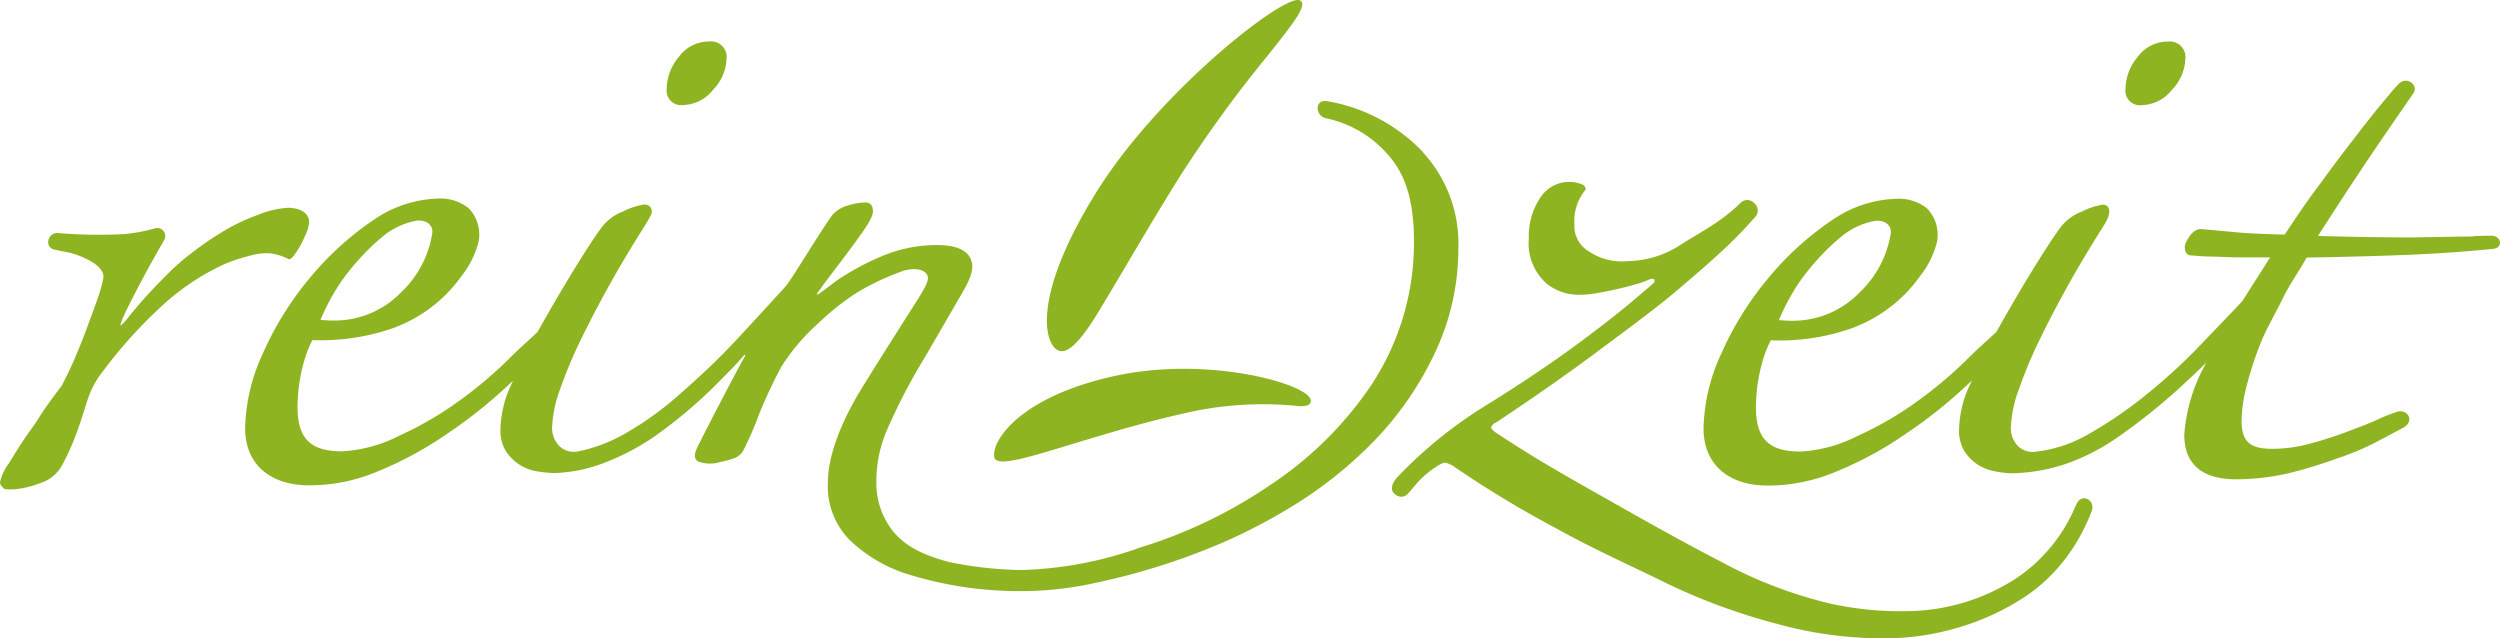 <?xml version="1.0" encoding="UTF-8"?> <svg xmlns="http://www.w3.org/2000/svg" width="239.594" height="61.172" viewBox="0 0 239.594 61.172"><g id="Gruppe_296" data-name="Gruppe 296" transform="translate(-9.698 -109.238)"><g id="Gruppe_296-2" data-name="Gruppe 296" transform="translate(9.698 109.238)"><path id="Pfad_115" data-name="Pfad 115" d="M82.257,119.75a3.8,3.8,0,0,0,2.9-1.473,4.5,4.5,0,0,0,1.281-2.943,1.494,1.494,0,0,0-1.676-1.677,3.569,3.569,0,0,0-2.9,1.479,4.865,4.865,0,0,0-1.159,3.057A1.389,1.389,0,0,0,82.257,119.75Z" transform="translate(-16.807 -109.681)" fill="#8eb521"></path><path id="Pfad_116" data-name="Pfad 116" d="M121.389,156.235c3.288-.983,7.68-2.389,12.243-3.417a33.166,33.166,0,0,1,10-.824c1.182.072.8.106,1.376.1a1.554,1.554,0,0,0,.689-.12.422.422,0,0,0,.216-.488c-.28-1.509-9.884-4.29-18.966-2.243-9.123,2.057-11.68,6.305-11.351,7.77C115.787,157.859,118.239,157.176,121.389,156.235Z" transform="translate(-20.298 -113.171)" fill="#8eb521"></path><path id="Pfad_117" data-name="Pfad 117" d="M122.173,142.767c.741.461,1.862-.208,3.855-3.468,2.063-3.374,4.738-8.059,7.772-12.937a122.748,122.748,0,0,1,8.57-11.816c1.161-1.46,2.094-2.637,2.663-3.5a4.7,4.7,0,0,0,.577-1.074c.088-.274.09-.544-.142-.688-1.325-.823-13.487,8.65-19.519,18.345C119.9,137.356,120.859,141.95,122.173,142.767Z" transform="translate(-20.861 -109.238)" fill="#8eb521"></path><path id="Pfad_118" data-name="Pfad 118" d="M237.619,119.76a3.8,3.8,0,0,0,2.9-1.472,4.5,4.5,0,0,0,1.281-2.944,1.5,1.5,0,0,0-1.677-1.678,3.572,3.572,0,0,0-2.9,1.479,4.865,4.865,0,0,0-1.158,3.057A1.389,1.389,0,0,0,237.619,119.76Z" transform="translate(-32.362 -109.682)" fill="#8eb521"></path><path id="Pfad_119" data-name="Pfad 119" d="M266.606,132.686c-3.352.051.32.056-3.808.1l-3.137.058c-3.639.034-8.54-.1-9.646-.134,2.078-3.245,4.06-6.269,6.229-9.44,1.543-2.257,1.685-2.443,2.9-4.217.578-.8-.668-1.751-1.431-.869a12.541,12.541,0,0,0-.915,1.04c-1.065,1.254-1.219,1.459-2.569,3.167-1.717,2.233-2.3,2.964-3.952,5.245-1.374,1.806-2.356,3.3-3.456,4.943-.316-.006-1.914-.033-3.855-.158-.752-.049-3.328-.309-4.142-.364-.769-.052-1.308.911-1.5,1.376-.2.5,0,1.137.531,1.144l1.38.1c.555,0,1.525.045,2.261.067.715.022,1.423.021,2.141.021h1.788c-.963,1.532-1.851,2.91-2.663,4.192-1.392,1.485-3.048,3.187-3.974,4.161a54.038,54.038,0,0,1-5.166,4.75,40.654,40.654,0,0,1-5.638,3.857,13.04,13.04,0,0,1-5.08,1.67,2.015,2.015,0,0,1-1.586-.492,2.459,2.459,0,0,1-.73-1.986,11.705,11.705,0,0,1,.768-3.529,42.846,42.846,0,0,1,2.076-4.925q1.308-2.677,2.914-5.53c1.071-1.9,2.143-3.635,3.151-5.235.889-1.407.482-1.983-.109-1.983a6.588,6.588,0,0,0-2.017.666,4.6,4.6,0,0,0-2.139,1.652c-.635.876-1.488,2.183-2.563,3.932s-2.144,3.577-3.218,5.483l-.243.437c-.77.743-1.64,1.473-2.613,2.445a40.332,40.332,0,0,1-5.045,4.271,32.234,32.234,0,0,1-5.633,3.262,13.571,13.571,0,0,1-5.492,1.51c-2.874,0-4.275-1.061-4.275-4.234a16.026,16.026,0,0,1,.709-4.667,10.268,10.268,0,0,1,.715-1.758,20.734,20.734,0,0,0,6.727-.827,13.877,13.877,0,0,0,7.593-5.346,8.8,8.8,0,0,0,1.594-3.195,3.635,3.635,0,0,0-.943-3.277,4.3,4.3,0,0,0-2.744-.924,11.421,11.421,0,0,0-6.412,2.088,28.862,28.862,0,0,0-6.041,5.5,30.514,30.514,0,0,0-4.484,7.174,17.9,17.9,0,0,0-1.738,7.255c0,3.42,2.364,5.471,6.15,5.471a16.806,16.806,0,0,0,6.541-1.328,34.809,34.809,0,0,0,6.748-3.669,45.457,45.457,0,0,0,6.089-4.894l.188-.182-.2.435a10.48,10.48,0,0,0-1.024,4.263,3.727,3.727,0,0,0,.559,2.156,4.5,4.5,0,0,0,1.348,1.287,4.8,4.8,0,0,0,1.773.612,8.034,8.034,0,0,0,1.512.14,17.05,17.05,0,0,0,5.285-.984A20.536,20.536,0,0,0,230.824,152a58.246,58.246,0,0,0,6.887-5.62c.574-.527,1.107-1.039,1.612-1.547a16.415,16.415,0,0,0-2.124,6.9c0,2.866,1.7,4.3,5.011,4.3a22.966,22.966,0,0,0,5.071-.6A45.242,45.242,0,0,0,251.94,154a24.7,24.7,0,0,0,3.45-1.433c1.31-.675,1.846-.976,2.729-1.438,1.272-.666.459-1.9-.561-1.552a16.008,16.008,0,0,0-1.819.726c-1.017.462-1.336.558-2.565,1.032a38.876,38.876,0,0,1-3.8,1.248,14.149,14.149,0,0,1-3.716.53c-2.016,0-2.966-.557-2.966-2.685a13.9,13.9,0,0,1,.472-3.3,34.172,34.172,0,0,1,1.306-4.034c.553-1.425,1.383-2.789,2.137-4.334.741-1.52,1.539-2.579,2.32-3.975.645-.01,5.349-.09,9.595-.259,4.57-.183,8.205-.571,8.205-.571C267.838,133.882,267.588,132.671,266.606,132.686Zm-66.315,4.481a21.541,21.541,0,0,1,1.836-2.283,20.763,20.763,0,0,1,2.391-2.261,7.128,7.128,0,0,1,3-1.351c.8-.113,1.624.267,1.555,1.164a9.932,9.932,0,0,1-2.6,5.3l-.515.516a8.858,8.858,0,0,1-5.787,2.571,9.812,9.812,0,0,1-1.121,0c-.22-.015-.58-.033-.7-.048A21.173,21.173,0,0,1,200.291,137.167Z" transform="translate(-27.864 -110.098)" fill="#8eb521"></path><path id="Pfad_120" data-name="Pfad 120" d="M152.076,134.124a12.886,12.886,0,0,0-3.28-9.085l-.208-.253a16.471,16.471,0,0,0-8.923-4.746c-.467-.1-.928-.061-1.063.48a1,1,0,0,0,.767,1.124,10.785,10.785,0,0,1,5.888,3.414c1.636,1.793,2.566,4.252,2.566,8.362a24.786,24.786,0,0,1-3.948,13.587,34.718,34.718,0,0,1-9.671,9.684,46.12,46.12,0,0,1-12.572,6.082,36.472,36.472,0,0,1-11.412,2.171,36.416,36.416,0,0,1-6.915-.758c-2.92-.757-4.442-1.765-5.412-2.965A7.378,7.378,0,0,1,96.3,156.48a12.38,12.38,0,0,1,1.019-4.958,57.94,57.94,0,0,1,3.649-7c1.068-1.842,2.463-4.234,3.609-6.221.468-.8,1.157-2.095.838-2.98-.37-1.2-1.848-1.5-3.1-1.517a13.428,13.428,0,0,0-5.359,1.011,25.178,25.178,0,0,0-4.37,2.332c-.176.112-1.6,1.211-1.727,1.285s-.238.134-.266.091a.334.334,0,0,1,.055-.122c.087-.138.242-.325.436-.6.13-.188.19-.268.289-.4l.538-.716.554-.733.582-.764q.954-1.253,1.669-2.268c.956-1.308,1.274-1.992,1.255-2.359,0-.523-.234-.842-.724-.842a5.861,5.861,0,0,0-1.705.3,3,3,0,0,0-1.493.939c-1.192,1.668-3.946,6.24-4.415,6.765-.414.463-3.973,4.355-5.224,5.669-1.583,1.662-3.014,3-5.236,4.948a30.361,30.361,0,0,1-4.755,3.412,15.1,15.1,0,0,1-4.813,1.846,2.048,2.048,0,0,1-1.644-.492,2.461,2.461,0,0,1-.728-1.986,11.762,11.762,0,0,1,.767-3.53,43.4,43.4,0,0,1,2.077-4.925q1.309-2.675,2.915-5.529c1.07-1.9,2.137-3.634,3.143-5.235a9.341,9.341,0,0,0,.536-.949.671.671,0,0,0-.637-1.034,6.584,6.584,0,0,0-2.017.667,4.6,4.6,0,0,0-2.14,1.651c-.635.876-1.488,2.183-2.563,3.933s-2.144,3.576-3.217,5.483l-.269.482c-.756.724-1.608,1.442-2.557,2.392a40.312,40.312,0,0,1-5.044,4.271,32.422,32.422,0,0,1-5.633,3.263,13.588,13.588,0,0,1-5.492,1.509c-2.874,0-4.275-1.061-4.275-4.235a16.049,16.049,0,0,1,.708-4.666,10.232,10.232,0,0,1,.715-1.758,21.108,21.108,0,0,0,6.728-.827,13.873,13.873,0,0,0,7.592-5.347,8.809,8.809,0,0,0,1.595-3.194,3.639,3.639,0,0,0-.943-3.277,4.3,4.3,0,0,0-2.744-.924,11.417,11.417,0,0,0-6.413,2.088,28.881,28.881,0,0,0-6.041,5.5,30.541,30.541,0,0,0-4.483,7.174,17.9,17.9,0,0,0-1.738,7.256c0,3.42,2.363,5.471,6.149,5.471A16.81,16.81,0,0,0,48.5,155.5a34.878,34.878,0,0,0,6.747-3.669,45.46,45.46,0,0,0,6.089-4.9l.14-.134-.178.4a10.472,10.472,0,0,0-1.023,4.261,3.719,3.719,0,0,0,.559,2.157,4.477,4.477,0,0,0,1.348,1.287,4.375,4.375,0,0,0,1.777.613,11.655,11.655,0,0,0,1.506.139,14.661,14.661,0,0,0,4.744-.975,22.915,22.915,0,0,0,4.741-2.471,45.63,45.63,0,0,0,6.571-5.62c.8-.8,1.263-1.266,2.038-2.154.1-.18.257-.137.1.1-1.4,2.535-3.849,7.311-4.417,8.446-.427.856-.435,1.226-.068,1.54a3.216,3.216,0,0,0,2.148.078,10.194,10.194,0,0,0,1.226-.323,1.724,1.724,0,0,0,.957-.7A31.315,31.315,0,0,0,85.067,150a45.329,45.329,0,0,1,2.121-4.521,19.138,19.138,0,0,1,3.417-4.061,25.533,25.533,0,0,1,3.718-2.987,24.329,24.329,0,0,1,4.65-2.19c1.3-.328,2.013.014,2.217.464.2.49-.151,1.123-1.878,3.8-2.492,3.941-2.759,4.349-4.516,7.189-.733,1.223-3.145,5.3-3.145,8.9a7.371,7.371,0,0,0,2.062,5.449,14.291,14.291,0,0,0,5.046,3.124,35.874,35.874,0,0,0,11.436,1.8,32.845,32.845,0,0,0,7.257-.824,64.357,64.357,0,0,0,9.235-2.7,53.272,53.272,0,0,0,9.25-4.475,39.835,39.835,0,0,0,8.062-6.39,31.3,31.3,0,0,0,5.74-8.248A23.287,23.287,0,0,0,152.076,134.124ZM44.964,137.366a21.759,21.759,0,0,1,1.834-2.282,20.853,20.853,0,0,1,2.392-2.262,7.128,7.128,0,0,1,3-1.35c.8-.114,1.623.266,1.555,1.164a9.94,9.94,0,0,1-2.594,5.3l-.516.515a8.862,8.862,0,0,1-5.788,2.571,9.592,9.592,0,0,1-1.12,0c-.22-.014-.581-.033-.7-.048A21.21,21.21,0,0,1,44.964,137.366Z" transform="translate(-12.312 -110.316)" fill="#8eb521"></path><path id="Pfad_121" data-name="Pfad 121" d="M223.612,159.369l-.164.317a15.5,15.5,0,0,1-5.739,6.952,19.472,19.472,0,0,1-10.375,3.105,30.787,30.787,0,0,1-7.6-.773,42.546,42.546,0,0,1-10.1-3.88c-3.528-1.824-6.975-3.746-10.938-6-4.063-2.3-6.727-3.767-10.691-6.386a2.054,2.054,0,0,1-.476-.4c-.086-.114-.085-.179-.07-.214a1.032,1.032,0,0,1,.546-.478c3.812-2.54,6.707-4.565,9.8-6.869s5.615-4.164,7.545-5.807c1.541-1.314,2.63-2.239,4.112-3.6a40.036,40.036,0,0,0,3.2-3.272.923.923,0,0,0-.01-1.434.9.9,0,0,0-1.367.064,18.17,18.17,0,0,1-2.747,2.136c-.933.6-1.874,1.139-2.826,1.733a9.462,9.462,0,0,1-5.17,1.634,5.616,5.616,0,0,1-3.788-.969,2.783,2.783,0,0,1-1.323-2.538,4.658,4.658,0,0,1,1.07-3.332.5.5,0,0,0-.173-.418.754.754,0,0,0-.181-.1l-.208-.077a3.294,3.294,0,0,0-3.741,1.3,6.584,6.584,0,0,0-1.137,3.967,5.125,5.125,0,0,0,1.773,4.382,5,5,0,0,0,3.3,1.007,9.86,9.86,0,0,0,1.63-.183c.676-.119,1.354-.258,2.031-.418s1.336-.338,1.974-.537c.62-.193.75-.313,1.055-.392.259,0,.307.058.266.334a2.972,2.972,0,0,1-.262.249c-.265.232-.706.6-1.42,1.213q-2.144,1.844-5.768,4.519t-8.5,5.709a42.362,42.362,0,0,0-8.678,6.989c-.475.508-.8,1.246-.193,1.659a.845.845,0,0,0,1.239-.113c.292-.319.5-.579.709-.824a7,7,0,0,1,.683-.715,9.4,9.4,0,0,1,1.449-1.108c.4-.242.636-.308.734-.283a3.662,3.662,0,0,1,.67.279,101.531,101.531,0,0,0,10.06,6.084c3.738,2.068,7.059,3.521,10.511,5.227a58.459,58.459,0,0,0,10.351,3.81,38.167,38.167,0,0,0,10.274,1.434,24.864,24.864,0,0,0,7.421-1.079,23.922,23.922,0,0,0,6.1-2.813,16.168,16.168,0,0,0,4.3-4.131A18.4,18.4,0,0,0,225,160.168C225.4,159.141,224.123,158.43,223.612,159.369Z" transform="translate(-24.541 -111.175)" fill="#8eb521"></path><path id="Pfad_122" data-name="Pfad 122" d="M35.641,135.738a5.648,5.648,0,0,1,1.719.547c.205.1.491-.31.773-.717a7.2,7.2,0,0,0,.529-.921,10.5,10.5,0,0,0,.43-.967,2.629,2.629,0,0,0,.229-.92c0-1.009-1.061-1.392-2-1.392a8.925,8.925,0,0,0-2.854.66,18.662,18.662,0,0,0-3.622,1.748,29.215,29.215,0,0,0-2.63,1.812,21.858,21.858,0,0,0-2.547,2.216c-.985.985-2.032,2.09-3.028,3.274-.475.566-.807,1-1.052,1.278a1.2,1.2,0,0,1-.346.294.691.691,0,0,1,.03-.176,5.308,5.308,0,0,1,.269-.7c.266-.6.682-1.414,1.166-2.355,1-1.938,1.921-3.566,2.747-4.994a.771.771,0,0,0-.813-1.109,16.683,16.683,0,0,1-3.039.575,47.621,47.621,0,0,1-6.265-.094.862.862,0,0,0-1,.688c-.083.4.076.824.758.93l1.272.254a8.546,8.546,0,0,1,2.248.951c.591.382,1.069.916.99,1.479a15.168,15.168,0,0,1-.667,2.289c-.316.9-.663,1.82-.863,2.365-.4,1.088-.447,1.19-.919,2.353a36.11,36.11,0,0,1-1.572,3.359q-.44.547-1.415,1.908c-.655.907-.827,1.335-1.556,2.315s-1.53,2.309-2.077,3.186a4.649,4.649,0,0,0-.839,1.813.6.6,0,0,0,.175.382l.153.158c.029.058.085.08.2.11a1.9,1.9,0,0,0,.243.016c.179.005.4,0,.583,0a9.2,9.2,0,0,0,2.458-.585,3.579,3.579,0,0,0,2.067-1.6,22.71,22.71,0,0,0,1.457-3.21c.4-1.051.681-2.036.979-2.933a8.871,8.871,0,0,1,1.087-2.359,45.166,45.166,0,0,1,6.144-6.921,22.94,22.94,0,0,1,6.017-4,17.655,17.655,0,0,1,2.86-.9A5.287,5.287,0,0,1,35.641,135.738Z" transform="translate(-9.698 -111.454)" fill="#8eb521"></path></g></g></svg> 